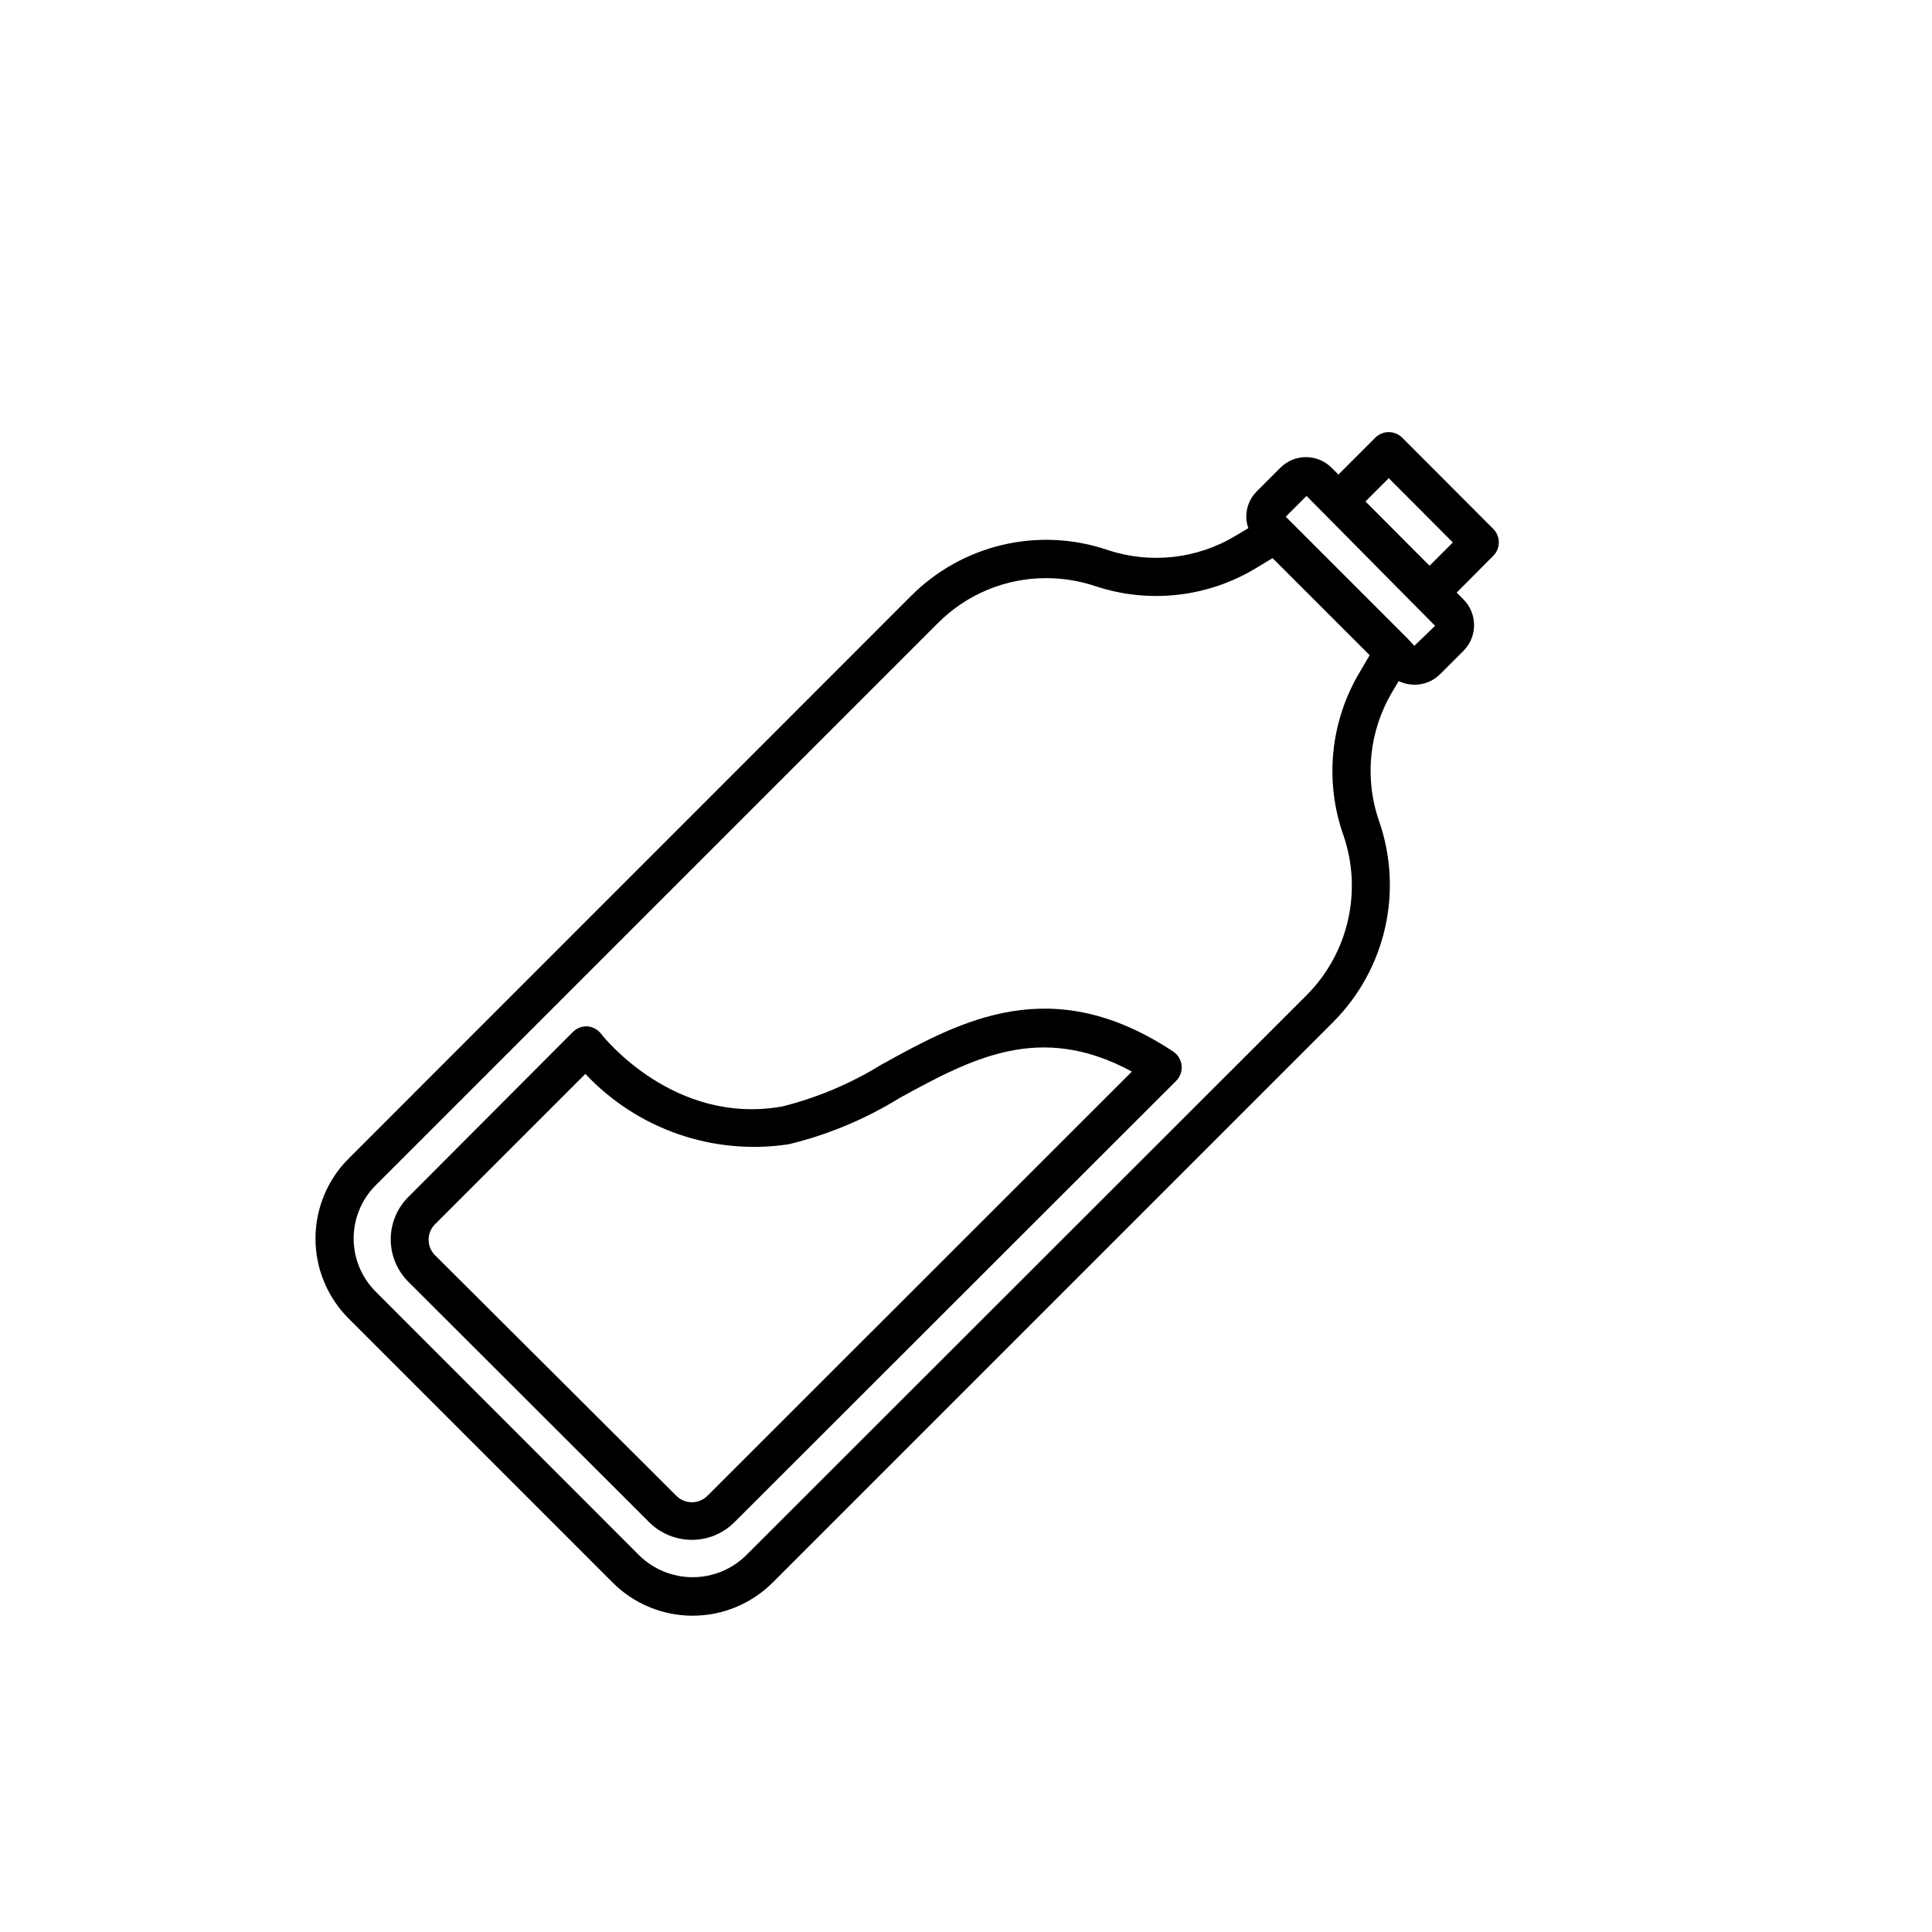 <?xml version="1.0" encoding="UTF-8"?>
<!-- Uploaded to: ICON Repo, www.svgrepo.com, Generator: ICON Repo Mixer Tools -->
<svg fill="#000000" width="800px" height="800px" version="1.1" viewBox="144 144 512 512" xmlns="http://www.w3.org/2000/svg">
 <g>
  <path d="m515.62 260.01c-0.949-0.957-2.238-1.496-3.586-1.496-1.348 0-2.641 0.539-3.59 1.496l-9.754 9.754-1.82-1.82c-3.75-3.727-9.801-3.727-13.547 0l-6.219 6.219c-1.812 1.789-2.832 4.227-2.832 6.773 0.004 1.035 0.195 2.062 0.559 3.031l-3.387 2.023c-10.23 6.164-22.645 7.531-33.969 3.742-8.977-3.043-18.629-3.5-27.852-1.32-9.227 2.184-17.648 6.914-24.316 13.652l-148.91 148.96c-5.629 5.621-8.789 13.25-8.789 21.203 0 7.957 3.16 15.582 8.789 21.207l69.957 69.957c5.621 5.625 13.25 8.789 21.203 8.789 7.957 0 15.582-3.164 21.207-8.789l148.71-148.71c6.766-6.848 11.477-15.457 13.594-24.848 2.117-9.395 1.559-19.191-1.613-28.277-3.941-11.41-2.629-23.977 3.586-34.324l1.617-2.731h0.004c1.297 0.613 2.707 0.941 4.144 0.961 2.551 0.02 5.008-0.98 6.824-2.777l6.219-6.219h-0.004c3.734-3.766 3.734-9.832 0-13.598l-1.82-1.82 9.707-9.754c1.961-1.973 1.961-5.156 0-7.129zm-11.219 62.02c-7.867 13.098-9.461 29.027-4.348 43.422 2.477 7.254 2.875 15.055 1.148 22.52-1.723 7.469-5.5 14.305-10.906 19.738l-148.66 148.56c-3.773 3.66-8.82 5.707-14.078 5.707-5.254 0-10.305-2.047-14.078-5.707l-69.957-70.008c-3.715-3.731-5.801-8.785-5.801-14.051 0-5.269 2.086-10.32 5.801-14.055l148.96-148.96c7.613-7.688 17.992-12.004 28.812-11.98 4.414 0.008 8.801 0.727 12.992 2.121 14.121 4.691 29.59 2.996 42.355-4.648l4.602-2.781 25.73 25.73zm14.406-6.875-1.719-1.867-32.352-32.352 5.508-5.508 34.07 34.422zm-6.773-44.43 16.984 17.035-6.168 6.168-16.984-17.035z"/>
  <path d="m377.63 426.11c-8.156 5.039-17.039 8.789-26.336 11.121-28.559 5.055-47.16-18.195-47.918-19.156h-0.004c-0.855-1.184-2.184-1.941-3.637-2.074-1.449-0.09-2.867 0.441-3.894 1.465l-43.621 43.727c-2.992 2.977-4.672 7.023-4.672 11.246s1.68 8.27 4.672 11.246l63.84 63.742c3.004 2.969 7.051 4.641 11.273 4.648 4.227 0.008 8.281-1.664 11.273-4.648l117.07-116.97c1.066-1.062 1.605-2.543 1.469-4.043-0.141-1.52-0.957-2.894-2.227-3.742-32.199-21.328-56.156-8.238-77.285 3.438zm-46.152 114.29c-1.09 1.098-2.574 1.711-4.117 1.711-1.547 0-3.031-0.613-4.121-1.711l-63.945-63.742c-1.094-1.09-1.711-2.57-1.711-4.117s0.617-3.031 1.711-4.121l39.832-39.832c13.797 14.707 33.949 21.684 53.887 18.652 10.395-2.512 20.324-6.656 29.418-12.281 19.055-10.414 37.152-20.219 61.516-6.977z"/>
 </g>
</svg>